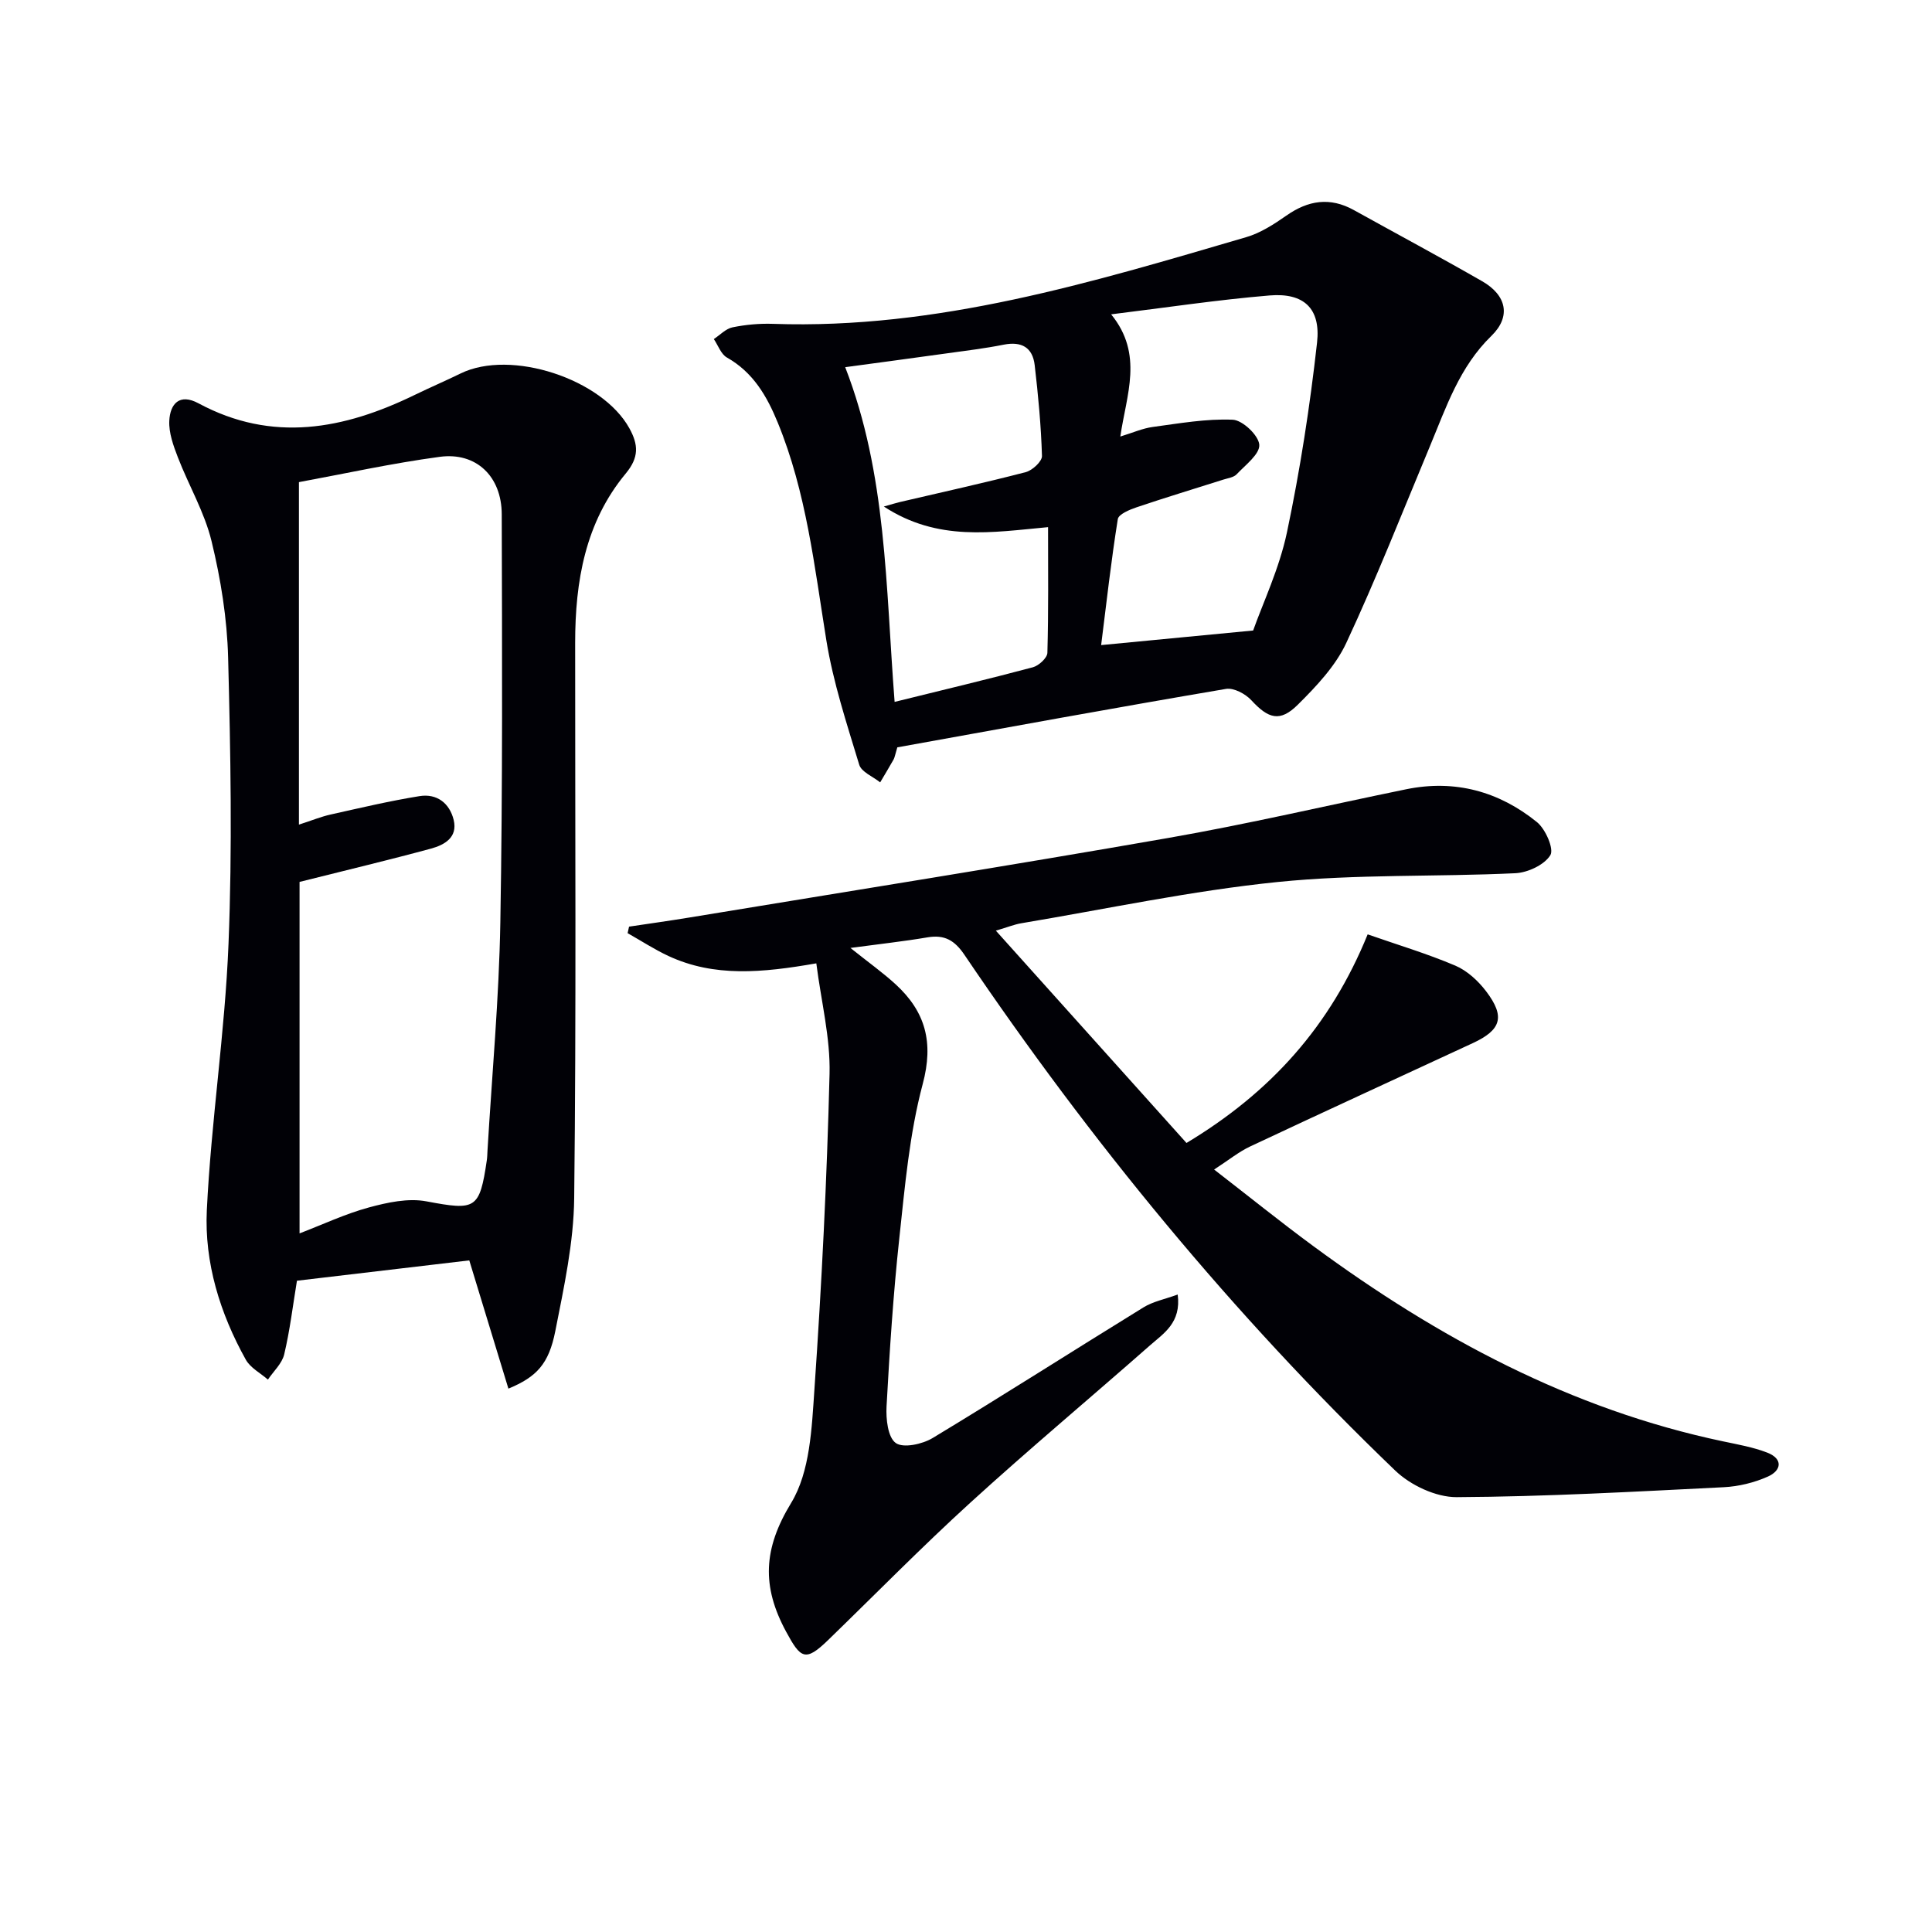 <svg enable-background="new 0 0 400 400" viewBox="0 0 400 400" xmlns="http://www.w3.org/2000/svg"><path d="m245.65 236.64c17.48-10.51 29.79-24.22 37.51-43.19 6.15 2.15 12.28 3.98 18.14 6.47 2.47 1.05 4.76 3.17 6.41 5.35 3.96 5.23 3.11 7.96-2.77 10.69-15.37 7.13-30.77 14.19-46.1 21.4-2.35 1.1-4.42 2.8-7.47 4.78 7.24 5.6 13.79 10.89 20.56 15.87 25.67 18.9 53.29 33.78 84.82 40.41 3.08.65 6.22 1.2 9.14 2.33 3.3 1.28 2.96 3.69.15 4.95s-6.04 2.05-9.12 2.21c-18.44.92-36.88 1.96-55.33 2.06-4.29.02-9.56-2.46-12.73-5.51-33.63-32.28-63.06-68.14-89.16-106.74-2.05-3.04-4.13-4.25-7.68-3.65-4.95.84-9.94 1.38-15.95 2.19 3.79 3.03 6.73 5.12 9.37 7.54 6.16 5.66 7.91 11.99 5.6 20.63-2.76 10.35-3.69 21.24-4.85 31.95-1.25 11.56-2 23.19-2.64 34.8-.14 2.6.26 6.4 1.91 7.58 1.55 1.11 5.51.25 7.63-1.03 14.66-8.85 29.08-18.08 43.67-27.06 1.96-1.21 4.38-1.67 7.07-2.65.76 5.84-2.9 8.03-5.73 10.52-12.37 10.89-25.02 21.47-37.2 32.57-10.09 9.19-19.66 18.96-29.46 28.46-4.71 4.57-5.68 3.81-8.69-1.76-5.07-9.38-4.74-17.14 1.04-26.63 3.94-6.46 4.28-15.55 4.83-23.56 1.5-21.73 2.59-43.5 3.13-65.27.19-7.46-1.73-14.97-2.74-22.9-11.24 1.97-21.15 2.88-30.61-1.52-2.92-1.36-5.64-3.14-8.46-4.73.1-.45.2-.9.3-1.35 4.15-.62 8.3-1.2 12.44-1.88 33.07-5.45 66.18-10.71 99.2-16.48 16.5-2.88 32.83-6.72 49.25-10.08 10.1-2.07 19.22.44 27.08 6.8 1.78 1.44 3.57 5.57 2.77 6.85-1.25 2.01-4.66 3.6-7.23 3.73-16.41.78-32.93.16-49.24 1.82-17.79 1.81-35.39 5.58-53.06 8.54-1.4.23-2.75.79-5.27 1.53 13.4 14.93 26.26 29.25 39.47 43.96z" fill="#010106"/><path d="m97.16 260.95c-11.79 1.39-23.62 2.79-35.68 4.21-.86 5.21-1.46 10.3-2.64 15.25-.45 1.9-2.21 3.49-3.37 5.22-1.55-1.35-3.62-2.42-4.57-4.11-5.35-9.59-8.6-20.1-8.08-30.95.89-18.41 3.75-36.72 4.49-55.13.8-19.74.43-39.54-.08-59.3-.21-8.07-1.52-16.24-3.43-24.09-1.45-6-4.73-11.54-6.98-17.38-.93-2.41-1.89-5.06-1.77-7.55.17-3.48 2.09-5.75 6.04-3.62 15.29 8.23 30.12 5.4 44.8-1.75 3.14-1.53 6.35-2.9 9.48-4.43 10.39-5.08 29.29 1.11 34.94 11.36 1.87 3.4 2.02 6.01-.76 9.36-8.39 10.11-10.47 22.34-10.47 35.06-.02 38.32.24 76.65-.2 114.97-.1 9.2-2.12 18.43-3.91 27.52-1.35 6.83-3.87 9.49-9.71 11.91-2.66-8.71-5.28-17.3-8.1-26.55zm-35.14-78.36v72.77c4.78-1.83 9.45-4.04 14.35-5.37 3.84-1.04 8.15-1.98 11.93-1.26 10.18 1.91 10.99 1.69 12.49-8.51.1-.66.1-1.33.14-1.99.93-15.76 2.39-31.51 2.66-47.28.49-28.15.36-56.31.29-84.47-.02-7.86-5.3-12.91-12.82-11.9-9.97 1.34-19.84 3.52-29.17 5.24v70.91c2.82-.92 4.63-1.66 6.51-2.08 6.13-1.37 12.26-2.82 18.45-3.82 3.58-.58 6.23 1.44 7.08 4.93.88 3.65-1.95 5.19-4.72 5.94-8.57 2.33-17.24 4.39-27.19 6.89z" fill="#010106"/><path d="m185.78 154.73c-.48 1.59-.54 2.09-.77 2.51-.9 1.6-1.85 3.16-2.78 4.74-1.5-1.2-3.88-2.14-4.34-3.66-2.58-8.51-5.4-17.05-6.81-25.79-2.46-15.24-4.13-30.6-10.06-45.05-2.25-5.49-5.09-10.39-10.52-13.46-1.23-.69-1.82-2.51-2.71-3.82 1.28-.84 2.47-2.14 3.87-2.43 2.74-.56 5.61-.82 8.41-.72 33.96 1.17 65.93-8.57 97.95-17.95 2.95-.86 5.73-2.66 8.29-4.45 4.53-3.18 9.05-3.9 14-1.15 8.85 4.91 17.78 9.69 26.56 14.73 5.06 2.9 6.02 7.31 1.91 11.31-6.62 6.43-9.36 14.76-12.74 22.87-5.68 13.61-11.08 27.36-17.31 40.71-2.24 4.79-6.19 8.97-10.02 12.77-3.71 3.69-6.11 2.91-9.64-.92-1.22-1.32-3.64-2.61-5.24-2.34-22.87 3.88-45.68 8.06-68.05 12.1zm42.2-21.17c10.67-1.02 20.39-1.96 31.47-3.02 2-5.65 5.41-12.8 7-20.32 2.73-12.96 4.76-26.1 6.23-39.27.8-7.12-2.76-10.37-9.82-9.78-10.7.89-21.34 2.5-32.81 3.91 6.77 8.29 3.15 16.65 1.9 25.3 2.62-.8 4.62-1.7 6.7-1.98 5.51-.74 11.08-1.74 16.58-1.5 2.03.09 5.34 3.23 5.49 5.17.15 1.93-2.86 4.19-4.68 6.12-.61.65-1.79.8-2.74 1.1-6.01 1.91-12.04 3.73-18.01 5.75-1.45.49-3.7 1.43-3.86 2.44-1.38 8.63-2.35 17.32-3.45 26.08zm-42.76 11.76c10.06-2.49 19.38-4.7 28.63-7.17 1.22-.33 2.97-1.93 3-2.99.24-8.6.14-17.22.14-26.02-11.62 1.07-22.8 3.05-34-4.27 1.91-.54 2.63-.77 3.37-.94 8.68-2.03 17.39-3.94 26.01-6.18 1.37-.36 3.39-2.22 3.36-3.34-.19-6.28-.78-12.57-1.51-18.82-.43-3.66-2.72-4.96-6.41-4.23-3.89.78-7.85 1.25-11.79 1.8-6.96.97-13.93 1.9-21.03 2.86 8.61 22.16 8.36 45.24 10.23 69.3z" fill="#010106"/></svg>
